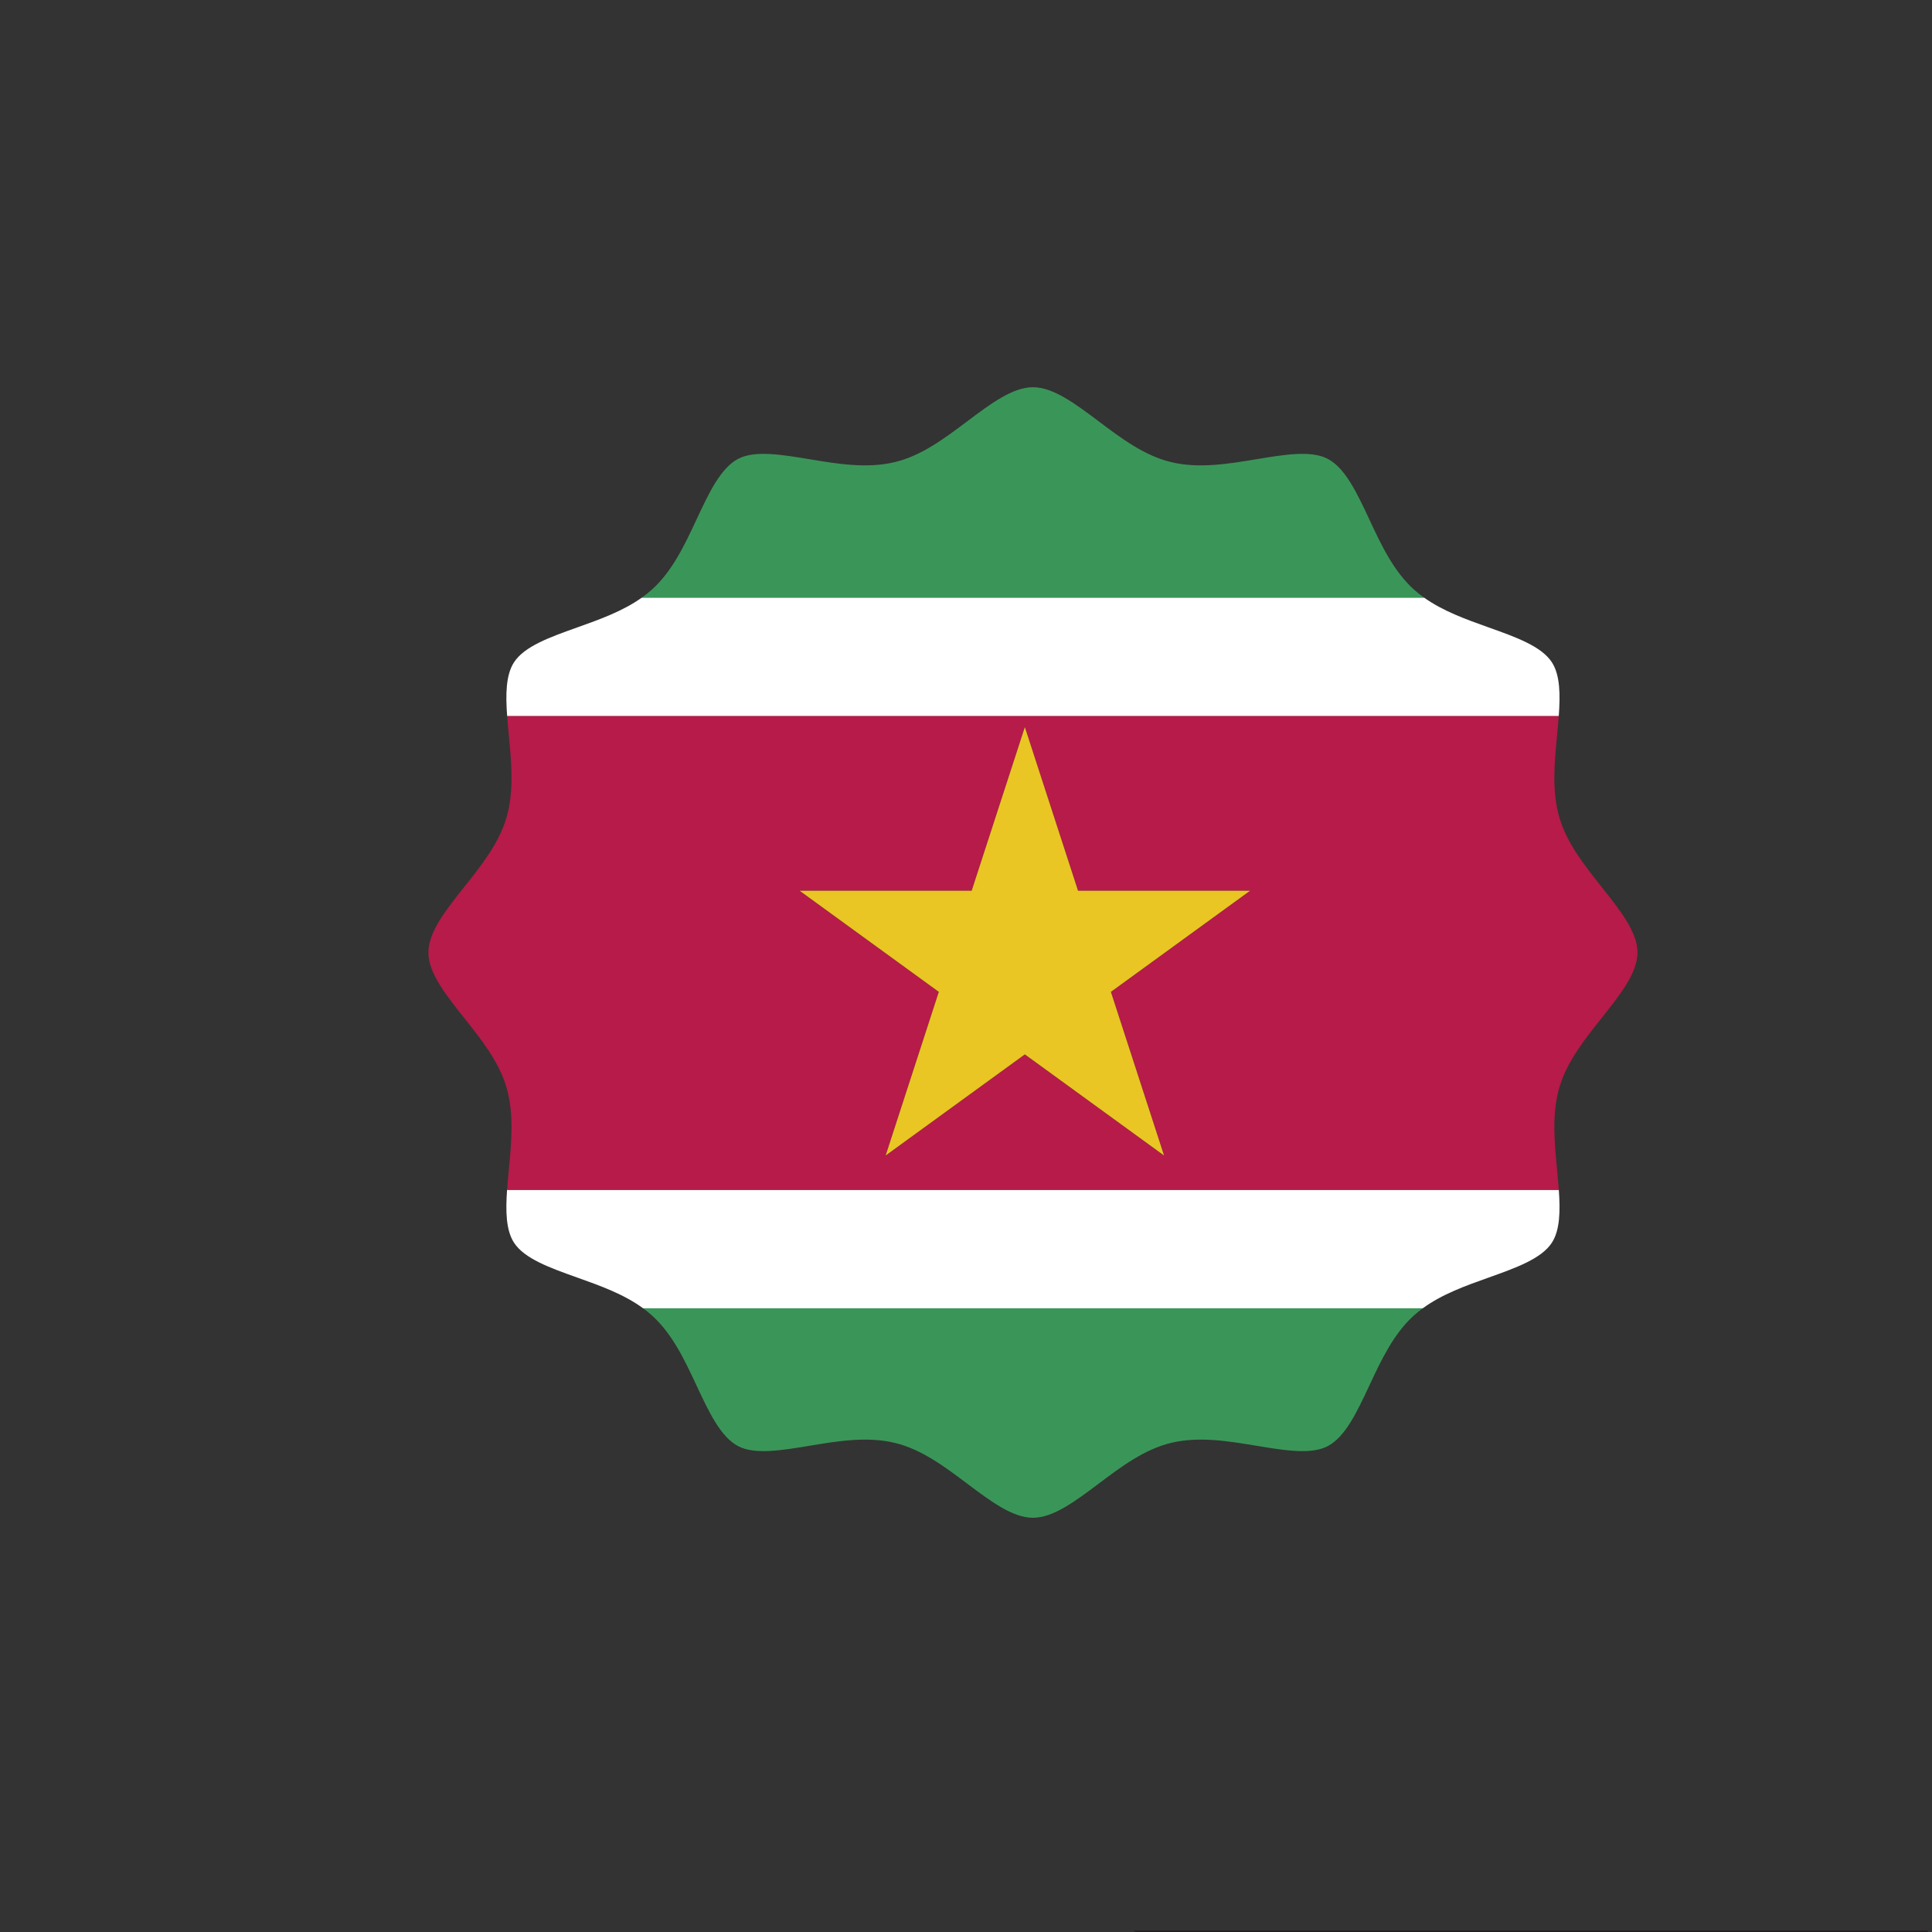 <?xml version="1.0" encoding="UTF-8" standalone="no"?>
<!-- Created with Inkscape (http://www.inkscape.org/) -->

<svg
   xmlns:dc="http://purl.org/dc/elements/1.1/"
   xmlns:cc="http://creativecommons.org/ns#"
   xmlns:rdf="http://www.w3.org/1999/02/22-rdf-syntax-ns#"
   xmlns:svg="http://www.w3.org/2000/svg"
   xmlns="http://www.w3.org/2000/svg"
   xmlns:sodipodi="http://sodipodi.sourceforge.net/DTD/sodipodi-0.dtd"
   xmlns:inkscape="http://www.inkscape.org/namespaces/inkscape"
   version="1.1"
   id="svg3882"
   xml:space="preserve"
   width="880"
   height="880"
   viewBox="0 0 880 880"
   sodipodi:docname="suriname-flag-symbol.svg"
   inkscape:version="0.92.4 (5da689c313, 2019-01-14)"><rect x="0" y="0" width="880" height="880" fill="#333333" stroke="none"/><defs
     id="defs3886"><clipPath
       clipPathUnits="userSpaceOnUse"
       id="clipPath3898"><path
         d="M 0,660 H 660 V 0 H 0 Z"
         id="path3896"
         inkscape:connector-curvature="0" /></clipPath></defs><sodipodi:namedview
     pagecolor="#ffffff"
     bordercolor="#666666"
     borderopacity="1"
     objecttolerance="10"
     gridtolerance="10"
     guidetolerance="10"
     inkscape:pageopacity="0"
     inkscape:pageshadow="2"
     inkscape:window-width="1920"
     inkscape:window-height="1018"
     id="namedview3884"
     showgrid="false"
     inkscape:zoom="0.68787421"
     inkscape:cx="673.05085"
     inkscape:cy="348.64407"
     inkscape:window-x="-8"
     inkscape:window-y="-8"
     inkscape:window-maximized="1"
     inkscape:current-layer="g3890" /><g
     id="g3890"
     inkscape:groupmode="layer"
     inkscape:label="Suriname-flag-shape-publicdomainvectors"
     transform="matrix(1.333,0,0,-1.333,0,880)"><g
       id="g3892"><g
         id="g3894"
         clip-path="url(#clipPath3898)"><path
           d="M 658.741,0 H 388.658 c 0.408,-0.339 0.817,-0.678 1.227,-1.016"
           style="fill:none;stroke:#231f20;stroke-width:0.98;stroke-linecap:butt;stroke-linejoin:miter;stroke-miterlimit:4;stroke-dasharray:none;stroke-opacity:1"
           id="path3900"
           inkscape:connector-curvature="0" /><path
           d="m 222.806,210.649 c 6.962,-6.292 11.147,-15.24 15.193,-23.895 4.23,-9.047 8.225,-17.594 14.248,-20.744 5.663,-2.963 14.75,-1.456 24.373,0.139 9.681,1.608 19.691,3.266 29.196,0.969 9.086,-2.194 16.978,-8.13 24.613,-13.868 8.009,-6.021 15.573,-11.709 22.53,-11.709 6.952,0 14.518,5.688 22.525,11.709 7.634,5.739 15.527,11.674 24.611,13.87 9.51,2.297 19.52,0.637 29.2,-0.969 9.62,-1.596 18.708,-3.104 24.372,-0.141 6.021,3.15 10.02,11.697 14.25,20.746 4.045,8.653 8.229,17.6 15.189,23.893 0.978,0.883 2.002,1.704 3.061,2.478 H 219.746 c 1.058,-0.774 2.083,-1.594 3.06,-2.478"
           style="fill:#3a9658;fill-opacity:1;fill-rule:nonzero;stroke:none"
           id="path3902"
           inkscape:connector-curvature="0" /><path
           d="m 483.109,458.745 c -6.963,6.294 -11.147,15.242 -15.192,23.897 -4.232,9.049 -8.229,17.596 -14.25,20.744 -5.664,2.963 -14.752,1.456 -24.374,-0.14 -9.681,-1.605 -19.689,-3.264 -29.196,-0.969 -9.086,2.197 -16.979,8.13 -24.611,13.869 -8.009,6.021 -15.575,11.708 -22.527,11.708 -6.957,0 -14.521,-5.687 -22.532,-11.708 -7.633,-5.739 -15.525,-11.672 -24.609,-13.869 h -0.002 c -9.507,-2.298 -19.519,-0.638 -29.2,0.969 -9.619,1.596 -18.706,3.103 -24.371,0.141 -6.021,-3.149 -10.016,-11.696 -14.246,-20.745 -4.046,-8.655 -8.229,-17.603 -15.193,-23.897 -1.124,-1.016 -2.312,-1.948 -3.543,-2.821 h 267.389 c -1.23,0.873 -2.419,1.805 -3.543,2.821"
           style="fill:#3a9658;fill-opacity:1;fill-rule:nonzero;stroke:none"
           id="path3904"
           inkscape:connector-curvature="0" /><path
           d="m 219.263,455.924 c -6.502,-4.616 -14.34,-7.415 -21.963,-10.131 -9.335,-3.323 -18.154,-6.462 -21.696,-11.991 -2.776,-4.337 -2.856,-10.959 -2.312,-18.345 h 359.333 c 0.546,7.385 0.466,14.006 -2.313,18.345 -3.54,5.527 -12.359,8.666 -21.696,11.991 -7.624,2.716 -15.461,5.515 -21.964,10.131 z"
           style="fill:#ffffff;fill-opacity:1;fill-rule:nonzero;stroke:none"
           id="path3906"
           inkscape:connector-curvature="0" /><path
           d="m 175.604,235.594 c 3.542,-5.528 12.359,-8.665 21.694,-11.99 7.814,-2.783 15.853,-5.651 22.448,-10.477 h 266.421 c 6.596,4.825 14.635,7.693 22.447,10.476 9.338,3.323 18.157,6.461 21.698,11.991 2.733,4.269 2.854,10.753 2.337,18 H 173.267 c -0.516,-7.246 -0.396,-13.73 2.337,-18"
           style="fill:#ffffff;fill-opacity:1;fill-rule:nonzero;stroke:none"
           id="path3908"
           inkscape:connector-curvature="0" /><path
           d="m 350.192,411.729 18.17,-55.922 h 58.801 l -47.571,-34.563 18.17,-55.923 -47.571,34.562 -47.569,-34.562 18.17,55.923 -47.571,34.563 h 58.8 z m -176.327,-2.807 c 0.901,-9.455 1.834,-19.234 -0.835,-28.246 -2.582,-8.724 -8.568,-16.25 -14.358,-23.529 -6.321,-7.951 -12.293,-15.461 -12.293,-22.448 0,-6.988 5.972,-14.5 12.295,-22.45 5.788,-7.279 11.774,-14.806 14.356,-23.528 2.669,-9.015 1.738,-18.793 0.837,-28.249 -0.222,-2.338 -0.44,-4.644 -0.6,-6.878 h 359.382 c -0.159,2.234 -0.377,4.54 -0.599,6.878 -0.903,9.456 -1.834,19.234 0.836,28.249 2.581,8.72 8.567,16.249 14.354,23.53 6.323,7.95 12.296,15.46 12.296,22.448 0,6.987 -5.971,14.496 -12.295,22.447 -5.788,7.28 -11.774,14.806 -14.355,23.53 -2.67,9.012 -1.739,18.793 -0.835,28.248 0.212,2.219 0.418,4.406 0.574,6.533 H 173.292 c 0.156,-2.128 0.362,-4.315 0.573,-6.535"
           style="fill:#b61b49;fill-opacity:1;fill-rule:nonzero;stroke:none"
           id="path3910"
           inkscape:connector-curvature="0" /><path
           d="m 320.792,321.244 -18.17,-55.923 47.569,34.562 47.571,-34.562 -18.17,55.923 47.571,34.563 h -58.801 l -18.17,55.922 -18.171,-55.922 h -58.8 z"
           style="fill:#e9c623;fill-opacity:1;fill-rule:nonzero;stroke:none"
           id="path3912"
           inkscape:connector-curvature="0" /></g></g></g></svg>